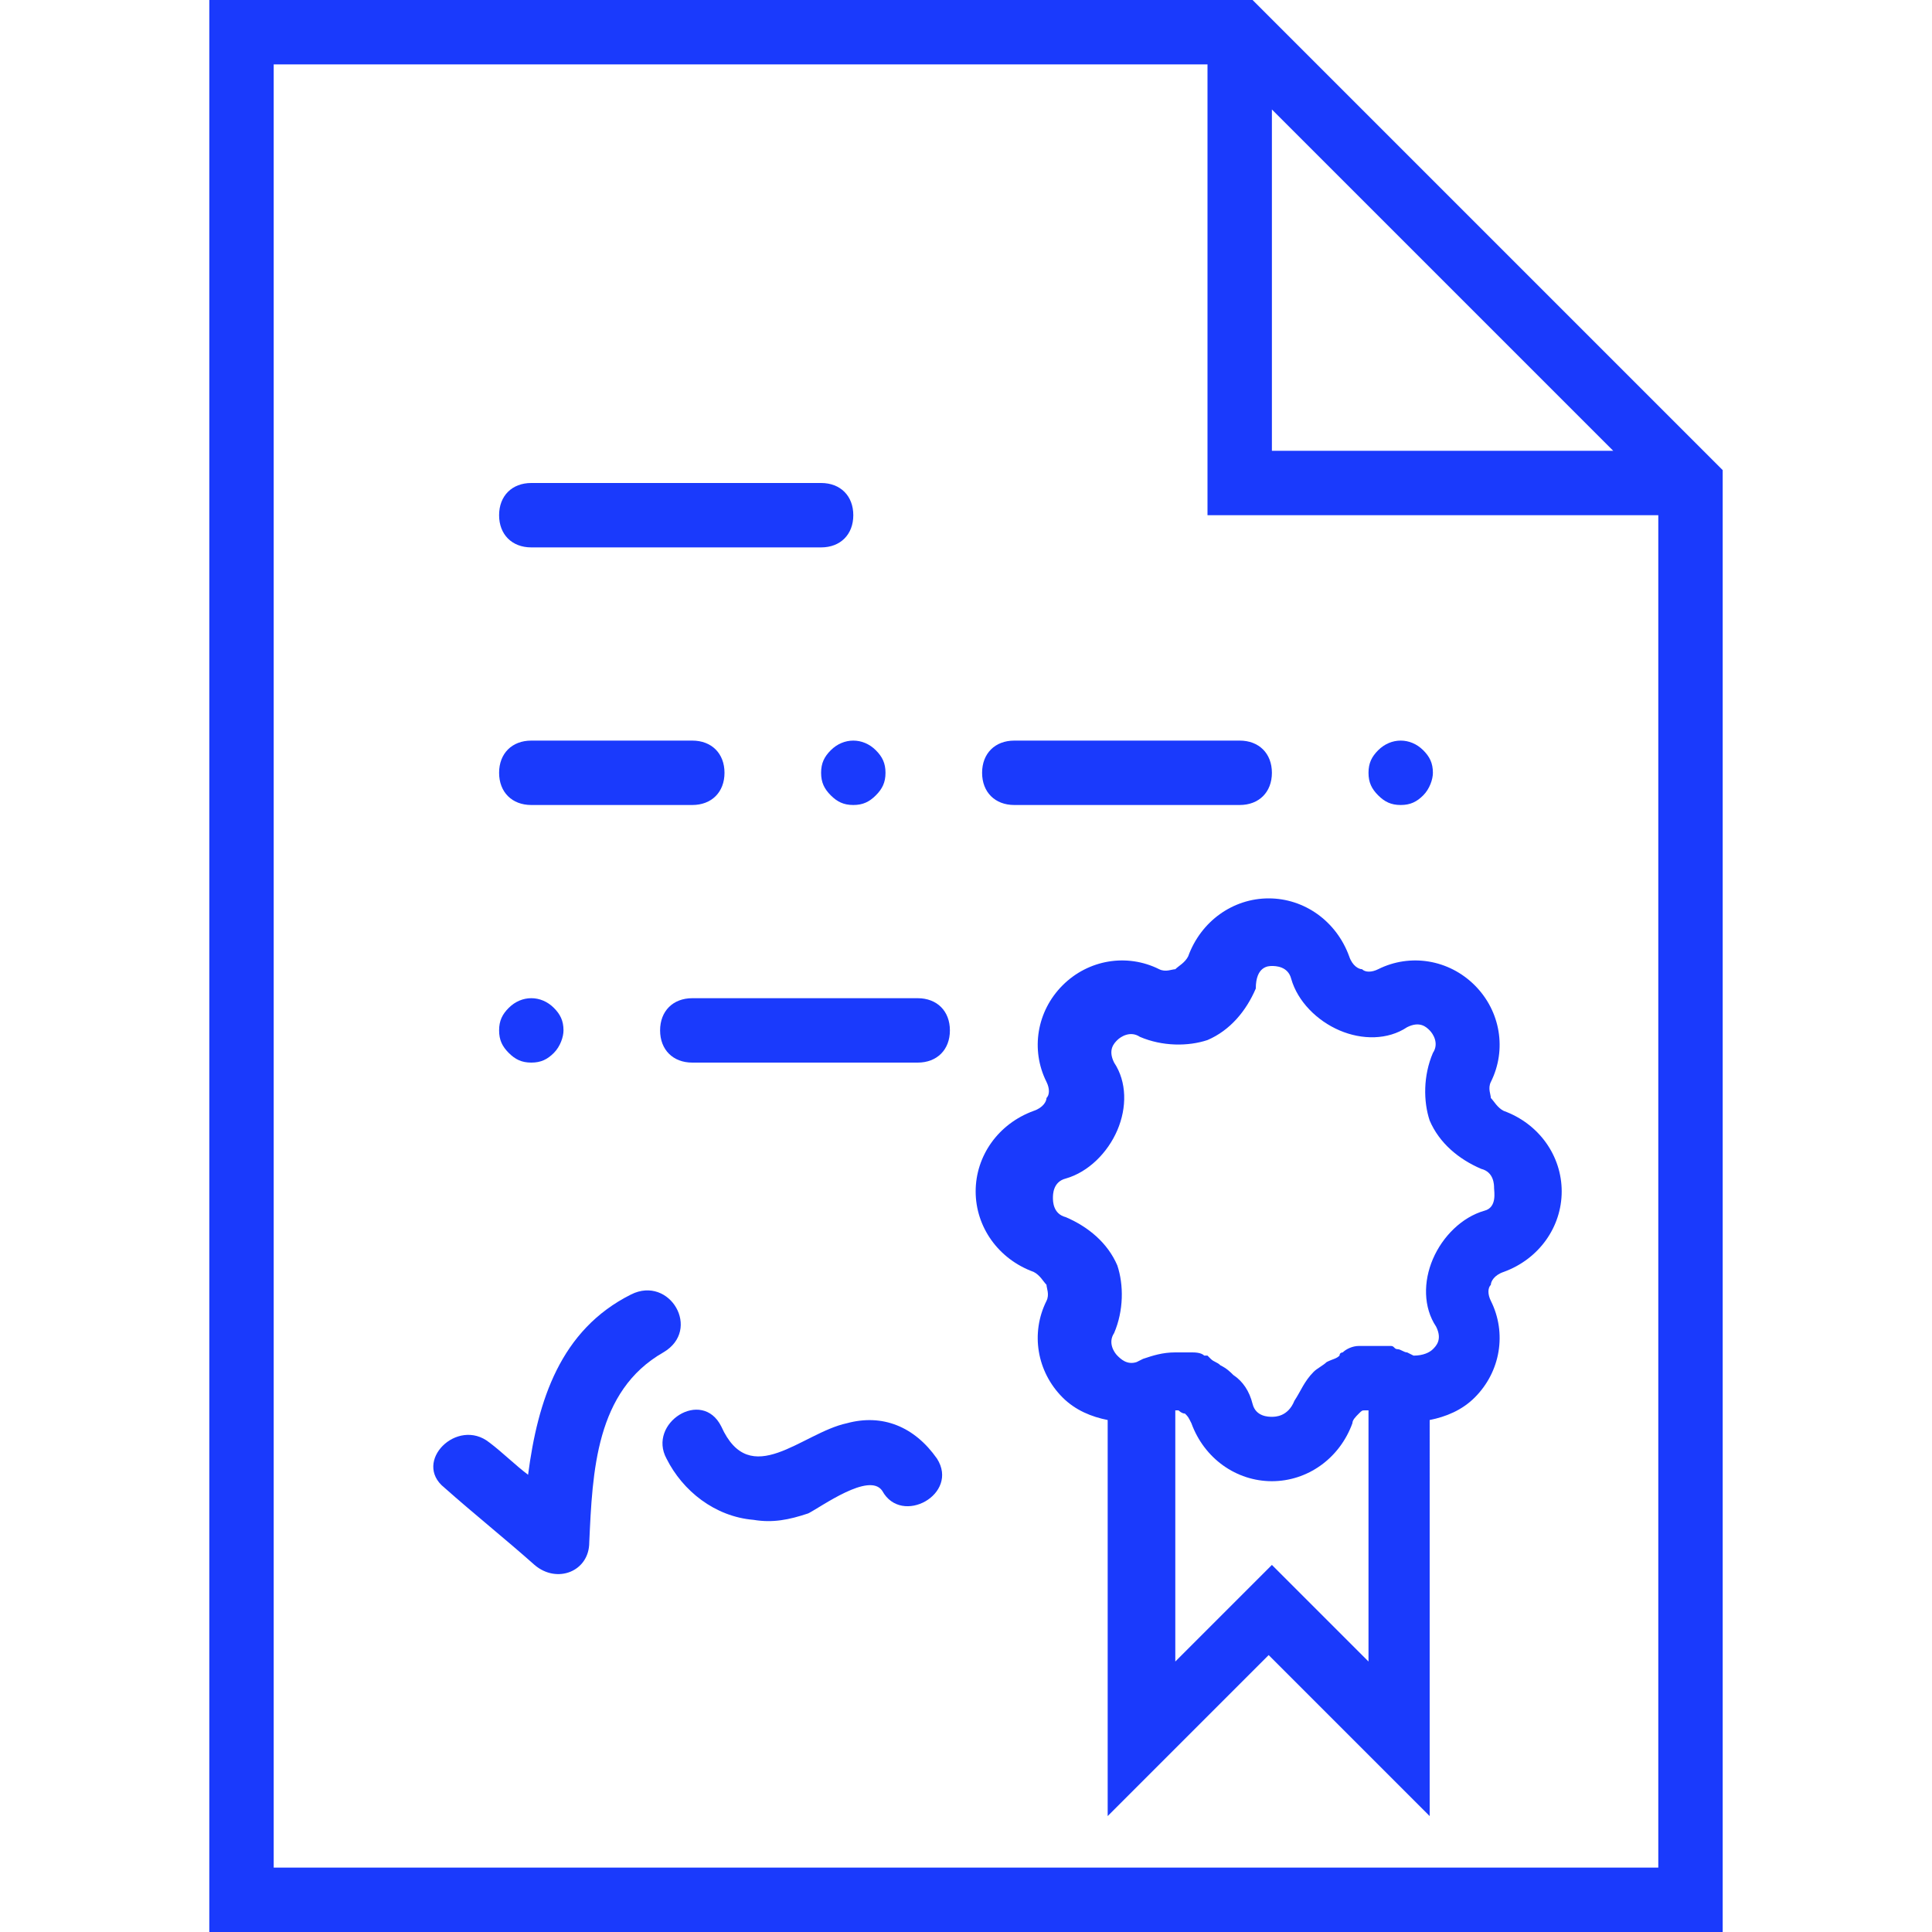 <?xml version="1.0" encoding="UTF-8"?> <!-- Generator: Adobe Illustrator 22.1.0, SVG Export Plug-In . SVG Version: 6.00 Build 0) --> <svg xmlns="http://www.w3.org/2000/svg" xmlns:xlink="http://www.w3.org/1999/xlink" id="Capa_1" x="0px" y="0px" viewBox="0 0 60 60" style="enable-background:new 0 0 60 60;" xml:space="preserve"> <style type="text/css"> .st0{fill:#1A3AFC;} </style> <g> <path class="st0" d="M38.9,0H6.5v60h47V14.6L38.9,0z M39.5,3.4L50.1,14H39.5V3.4z M8.5,58V2h29v14h14v42H8.5z"></path> <path class="st0" d="M16.5,17h9c0.6,0,1-0.4,1-1s-0.4-1-1-1h-9c-0.6,0-1,0.4-1,1C15.5,16.6,15.9,17,16.5,17z"></path> <path class="st0" d="M16.5,25h5c0.6,0,1-0.4,1-1s-0.4-1-1-1h-5c-0.6,0-1,0.4-1,1S15.9,25,16.5,25z"></path> <path class="st0" d="M31.5,25h7c0.6,0,1-0.4,1-1s-0.4-1-1-1h-7c-0.6,0-1,0.4-1,1S30.9,25,31.5,25z"></path> <path class="st0" d="M25.8,23.3c-0.2,0.2-0.3,0.4-0.3,0.7c0,0.3,0.1,0.5,0.3,0.7c0.2,0.2,0.4,0.3,0.7,0.3s0.5-0.1,0.7-0.3 c0.2-0.2,0.3-0.4,0.3-0.7c0-0.3-0.1-0.5-0.3-0.7C26.8,22.9,26.2,22.9,25.8,23.3z"></path> <path class="st0" d="M43.5,25c0.3,0,0.5-0.1,0.7-0.3c0.2-0.2,0.3-0.5,0.3-0.7c0-0.3-0.1-0.5-0.3-0.7c-0.4-0.4-1-0.4-1.4,0 c-0.2,0.2-0.3,0.4-0.3,0.7c0,0.3,0.1,0.5,0.3,0.7C43,24.9,43.2,25,43.5,25z"></path> <path class="st0" d="M28.5,31h-7c-0.6,0-1,0.4-1,1c0,0.6,0.4,1,1,1h7c0.6,0,1-0.4,1-1S29.1,31,28.5,31z"></path> <path class="st0" d="M16.5,33c0.3,0,0.5-0.1,0.7-0.3c0.2-0.2,0.3-0.5,0.3-0.7c0-0.3-0.1-0.5-0.3-0.7c-0.4-0.4-1-0.4-1.4,0 c-0.2,0.2-0.3,0.4-0.3,0.7c0,0.3,0.1,0.5,0.3,0.7C16,32.9,16.2,33,16.5,33z"></path> <path class="st0" d="M19.6,40.2c-2.2,1.1-2.9,3.3-3.2,5.6c-0.4-0.3-0.8-0.7-1.2-1c-1-0.8-2.4,0.6-1.4,1.4c0.9,0.8,1.9,1.6,2.8,2.4 c0.7,0.6,1.7,0.2,1.7-0.7c0.1-2.2,0.2-4.7,2.3-5.9C21.8,41.3,20.8,39.6,19.6,40.2z"></path> <path class="st0" d="M26.3,44.2c-1.4,0.3-3,2.1-3.9,0.1c-0.6-1.2-2.3-0.1-1.7,1c0.5,1,1.5,1.8,2.7,1.9c0.6,0.1,1.1,0,1.7-0.2 c0.4-0.2,1.9-1.3,2.3-0.7c0.6,1.1,2.4,0.1,1.7-1C28.4,44.3,27.4,43.9,26.3,44.2z"></path> <path class="st0" d="M46.7,34.5c-0.2-0.1-0.3-0.3-0.4-0.4c0-0.1-0.1-0.3,0-0.5c0.5-1,0.3-2.2-0.5-3c-0.8-0.8-2-1-3-0.5 c-0.2,0.1-0.4,0.1-0.5,0c-0.1,0-0.3-0.1-0.4-0.4c-0.4-1.1-1.4-1.8-2.5-1.8s-2.1,0.7-2.5,1.8c-0.1,0.2-0.3,0.3-0.4,0.4 c-0.1,0-0.3,0.1-0.5,0c-1-0.5-2.2-0.3-3,0.5c-0.8,0.8-1,2-0.5,3c0.1,0.2,0.1,0.4,0,0.5c0,0.1-0.1,0.3-0.4,0.4 c-1.1,0.4-1.8,1.4-1.8,2.5s0.7,2.1,1.8,2.5c0.2,0.1,0.3,0.3,0.4,0.4c0,0.1,0.1,0.3,0,0.5c-0.5,1-0.3,2.2,0.5,3 c0.4,0.4,0.9,0.6,1.4,0.7v12.3l5-5l5,5V44.1c0.5-0.1,1-0.3,1.4-0.7c0.8-0.8,1-2,0.5-3c-0.1-0.2-0.1-0.4,0-0.5 c0-0.1,0.1-0.3,0.4-0.4c1.1-0.4,1.8-1.4,1.8-2.5S47.8,34.9,46.7,34.5z M39.5,48.6l-3,3v-7.8c0,0,0,0,0,0c0,0,0.1,0,0.1,0 c0,0,0.1,0.1,0.2,0.1c0.1,0.1,0.1,0.1,0.2,0.3c0.4,1.1,1.4,1.8,2.5,1.8s2.1-0.7,2.5-1.8c0-0.1,0.1-0.2,0.2-0.3s0.1-0.1,0.2-0.1 c0,0,0.1,0,0.1,0c0,0,0,0,0,0v7.8L39.5,48.6z M46.1,37.6c-0.7,0.2-1.3,0.8-1.6,1.5c-0.3,0.7-0.3,1.5,0.1,2.1c0.2,0.4,0,0.6-0.1,0.7 c-0.1,0.1-0.3,0.2-0.6,0.2l-0.2-0.1c-0.1,0-0.2-0.1-0.3-0.1c-0.1,0-0.1-0.1-0.2-0.1c-0.1,0-0.2,0-0.3,0c-0.1,0-0.2,0-0.2,0 c-0.1,0-0.2,0-0.3,0c-0.1,0-0.2,0-0.2,0c-0.2,0-0.4,0.1-0.5,0.2c0,0,0,0,0,0l0,0c0,0-0.1,0-0.1,0.1c-0.1,0.1-0.2,0.1-0.4,0.2 c-0.1,0.1-0.3,0.2-0.4,0.3c0,0,0,0,0,0c-0.3,0.3-0.4,0.6-0.6,0.9C40,44,39.6,44,39.5,44s-0.5,0-0.6-0.4c-0.1-0.4-0.3-0.7-0.6-0.9 c0,0,0,0,0,0c-0.1-0.1-0.2-0.2-0.4-0.3c-0.1-0.1-0.2-0.1-0.3-0.2c0,0-0.1-0.1-0.1-0.1l0,0c0,0,0,0,0,0c0,0,0,0-0.1,0 c-0.1-0.1-0.3-0.1-0.4-0.1c-0.1,0-0.2,0-0.4,0c0,0-0.1,0-0.1,0c0,0,0,0,0,0c-0.4,0-0.7,0.1-1,0.2l-0.2,0.1 c-0.3,0.1-0.5-0.1-0.6-0.2c-0.1-0.1-0.3-0.4-0.1-0.7c0.3-0.7,0.3-1.5,0.1-2.1c-0.3-0.7-0.9-1.2-1.6-1.5c-0.4-0.1-0.4-0.5-0.4-0.6 s0-0.5,0.4-0.6c0.7-0.2,1.3-0.8,1.6-1.5c0.3-0.7,0.3-1.5-0.1-2.1c-0.2-0.4,0-0.6,0.1-0.7c0.1-0.1,0.4-0.3,0.7-0.1 c0.7,0.3,1.5,0.3,2.1,0.1c0.7-0.3,1.2-0.9,1.5-1.6C39,30,39.4,30,39.5,30s0.5,0,0.6,0.4c0.2,0.7,0.8,1.3,1.5,1.6 c0.7,0.3,1.5,0.3,2.1-0.1c0.4-0.2,0.6,0,0.7,0.1c0.1,0.1,0.3,0.4,0.1,0.7c-0.3,0.7-0.3,1.5-0.1,2.1c0.3,0.7,0.9,1.2,1.6,1.5 c0.4,0.1,0.4,0.5,0.4,0.6S46.5,37.5,46.1,37.6z"></path> </g> </svg> 